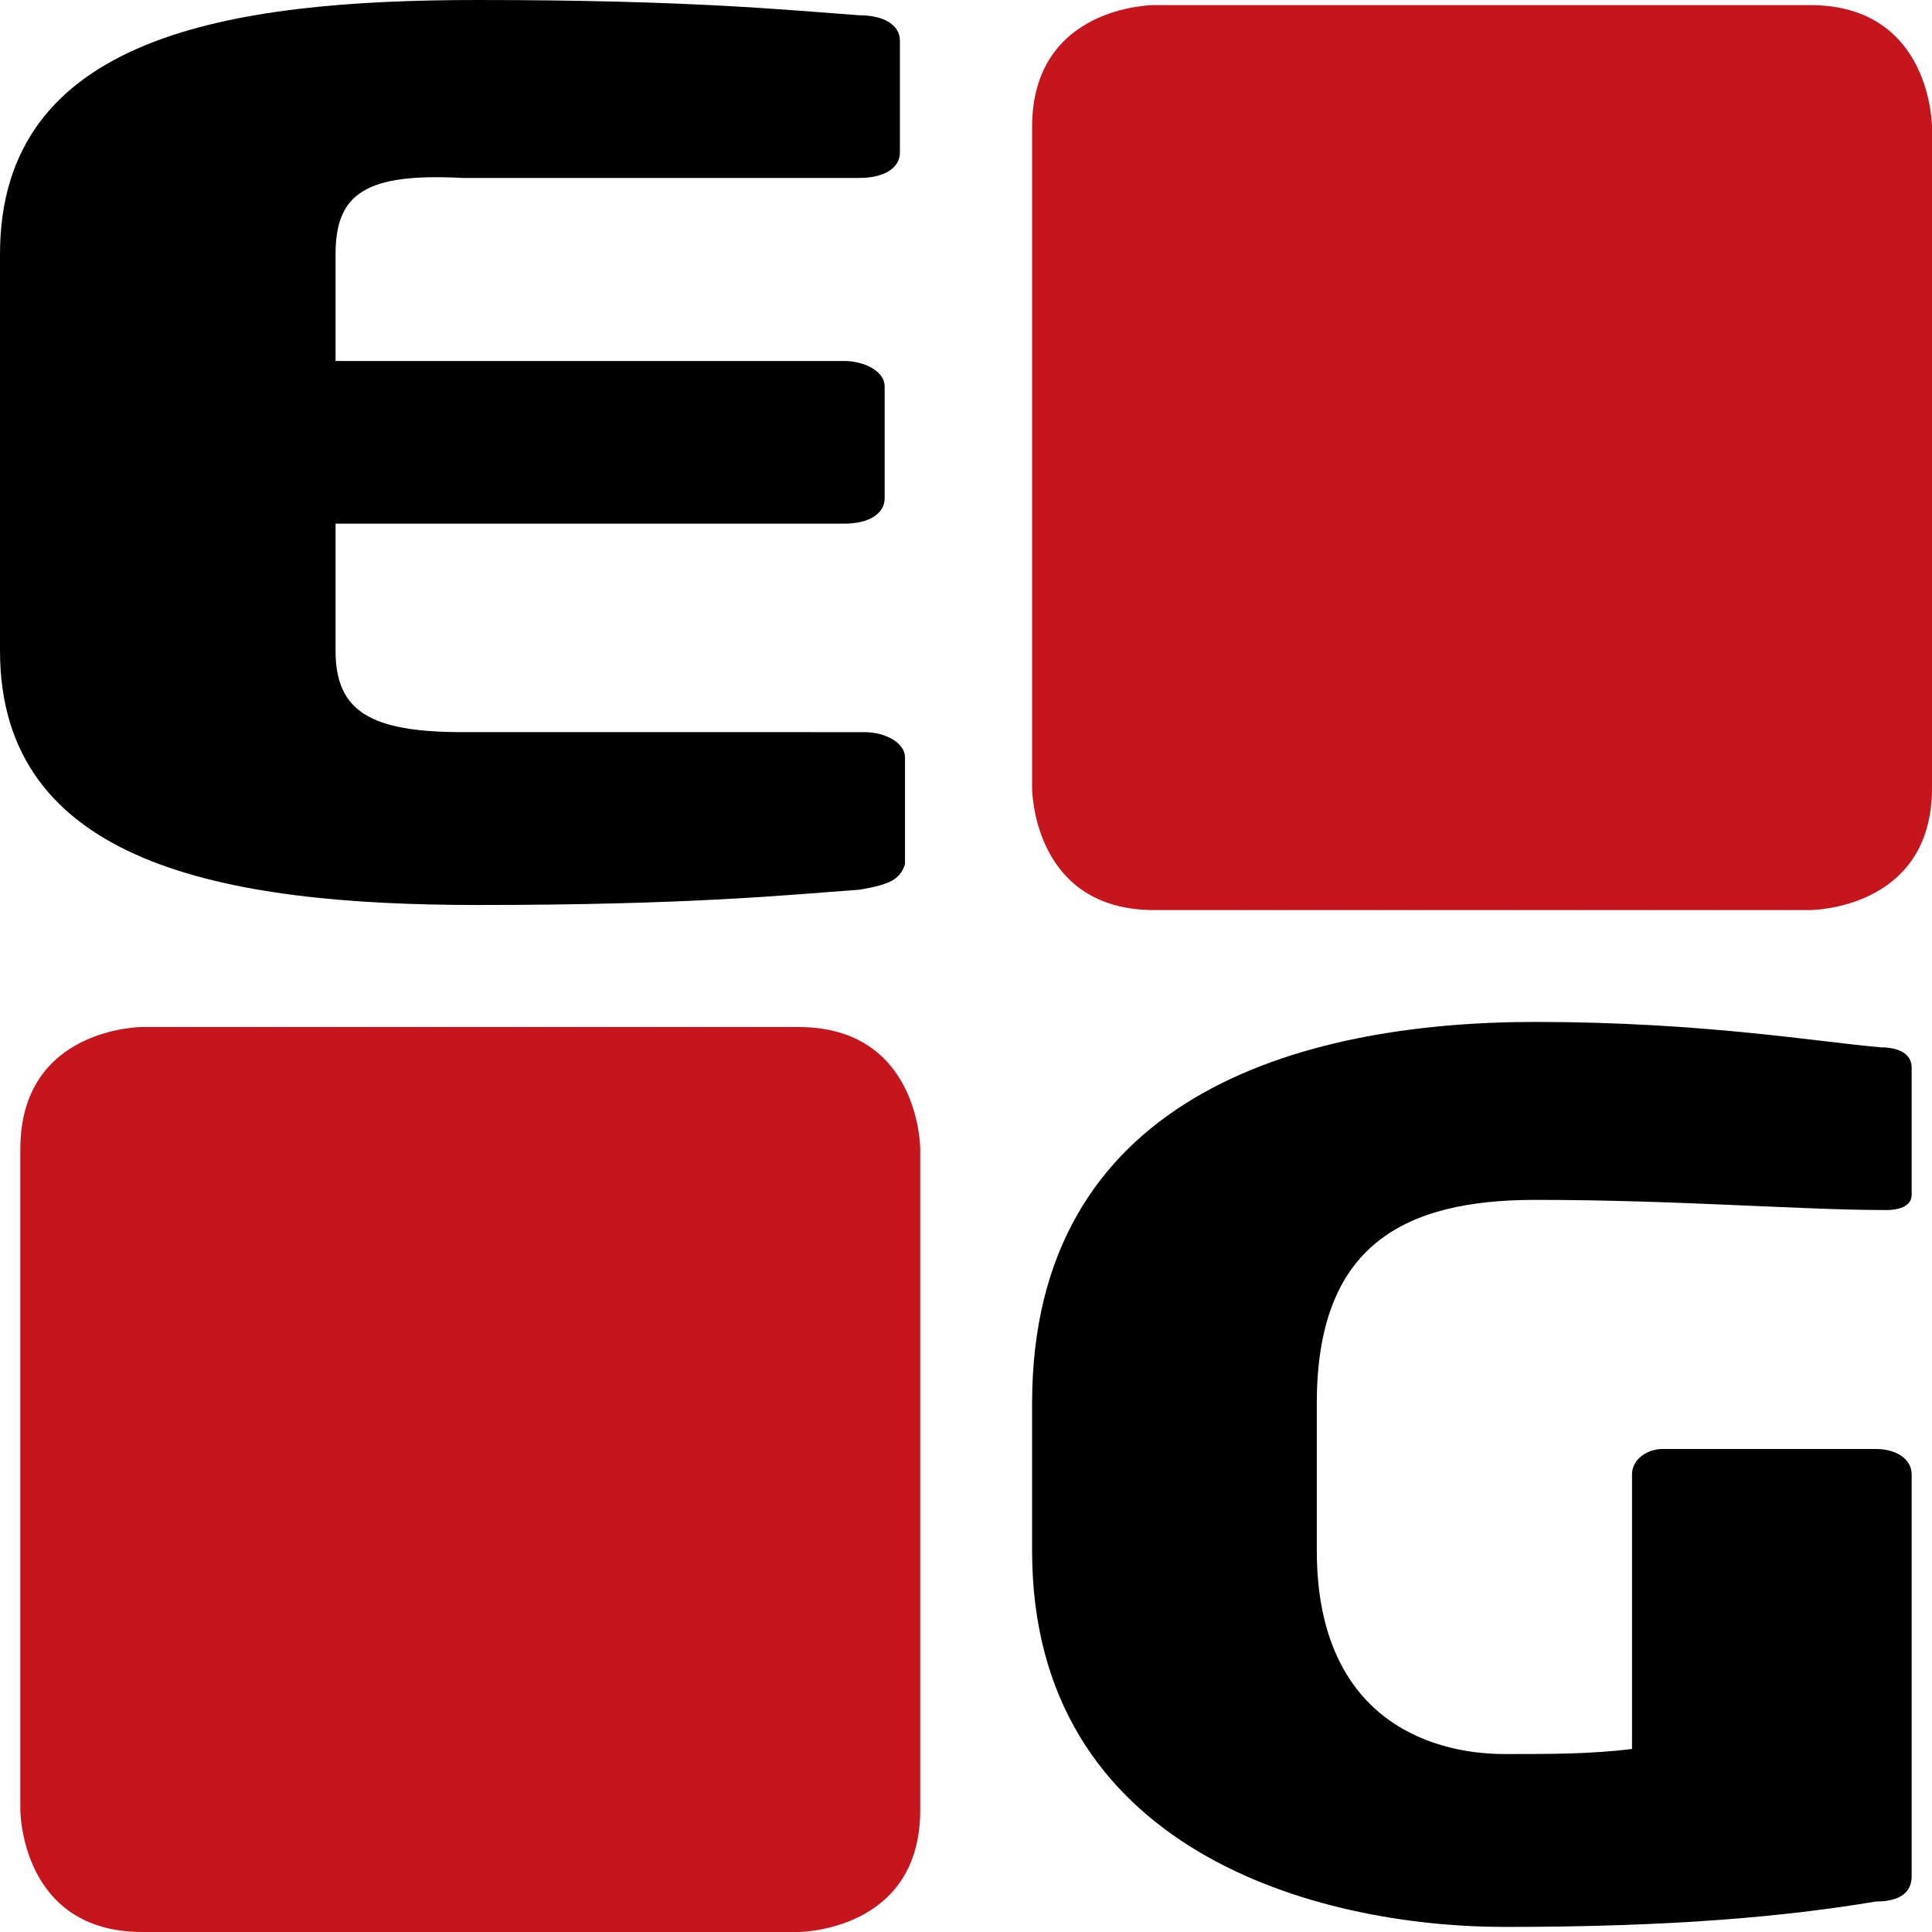 <svg xmlns="http://www.w3.org/2000/svg" xmlns:xlink="http://www.w3.org/1999/xlink" viewBox="0 0 38 38"><defs><path id="a" d="M0 0h38v38H0z"/></defs><clipPath id="b"><use xlink:href="#a" overflow="visible"/></clipPath><path clip-path="url(#b)" fill="#C4161C" d="M2.8 20.2s-2.4 0-2.4 2.4v13S.4 38 2.8 38h12.9s2.4 0 2.4-2.4v-13s0-2.4-2.4-2.4H2.8zM22.7.1s-2.4 0-2.4 2.4v13s0 2.4 2.4 2.4h12.9s2.4 0 2.4-2.4v-13S38 .1 35.6.1H22.7z"/><path clip-path="url(#b)" d="M16.9 17.5c-1.4.1-3.3.3-7.5.3-5 0-9.4-.8-9.4-5V5C0 .7 4.5 0 9.4 0c4.2 0 6.1.2 7.5.3.5 0 .8.2.8.5V3c0 .3-.3.5-.8.5H9.1c-1.9-.1-2.5.3-2.5 1.5v2.1h10c.4 0 .8.2.8.5v2.2c0 .3-.3.5-.8.5h-10v2.5c0 1.2.7 1.6 2.5 1.6H17c.4 0 .8.2.8.5V17c-.1.3-.3.4-.9.5m20.2 6.3c-1.7 0-4.1-.2-6.9-.2-2.6 0-4.3.9-4.3 4v2.9c0 3.2 2.1 4 3.7 4 .9 0 1.7 0 2.5-.1V29c0-.3.3-.5.6-.5h4.2c.4 0 .7.2.7.5v7.9c0 .3-.2.5-.7.5-1.8.3-4 .5-7.3.5-3.7 0-9.3-1.5-9.3-7.4v-2.9c0-6 5.2-7.5 9.9-7.5 3.3 0 5.6.4 6.8.5.3 0 .6.1.6.4v2.5c0 .2-.2.3-.5.3"/></svg>